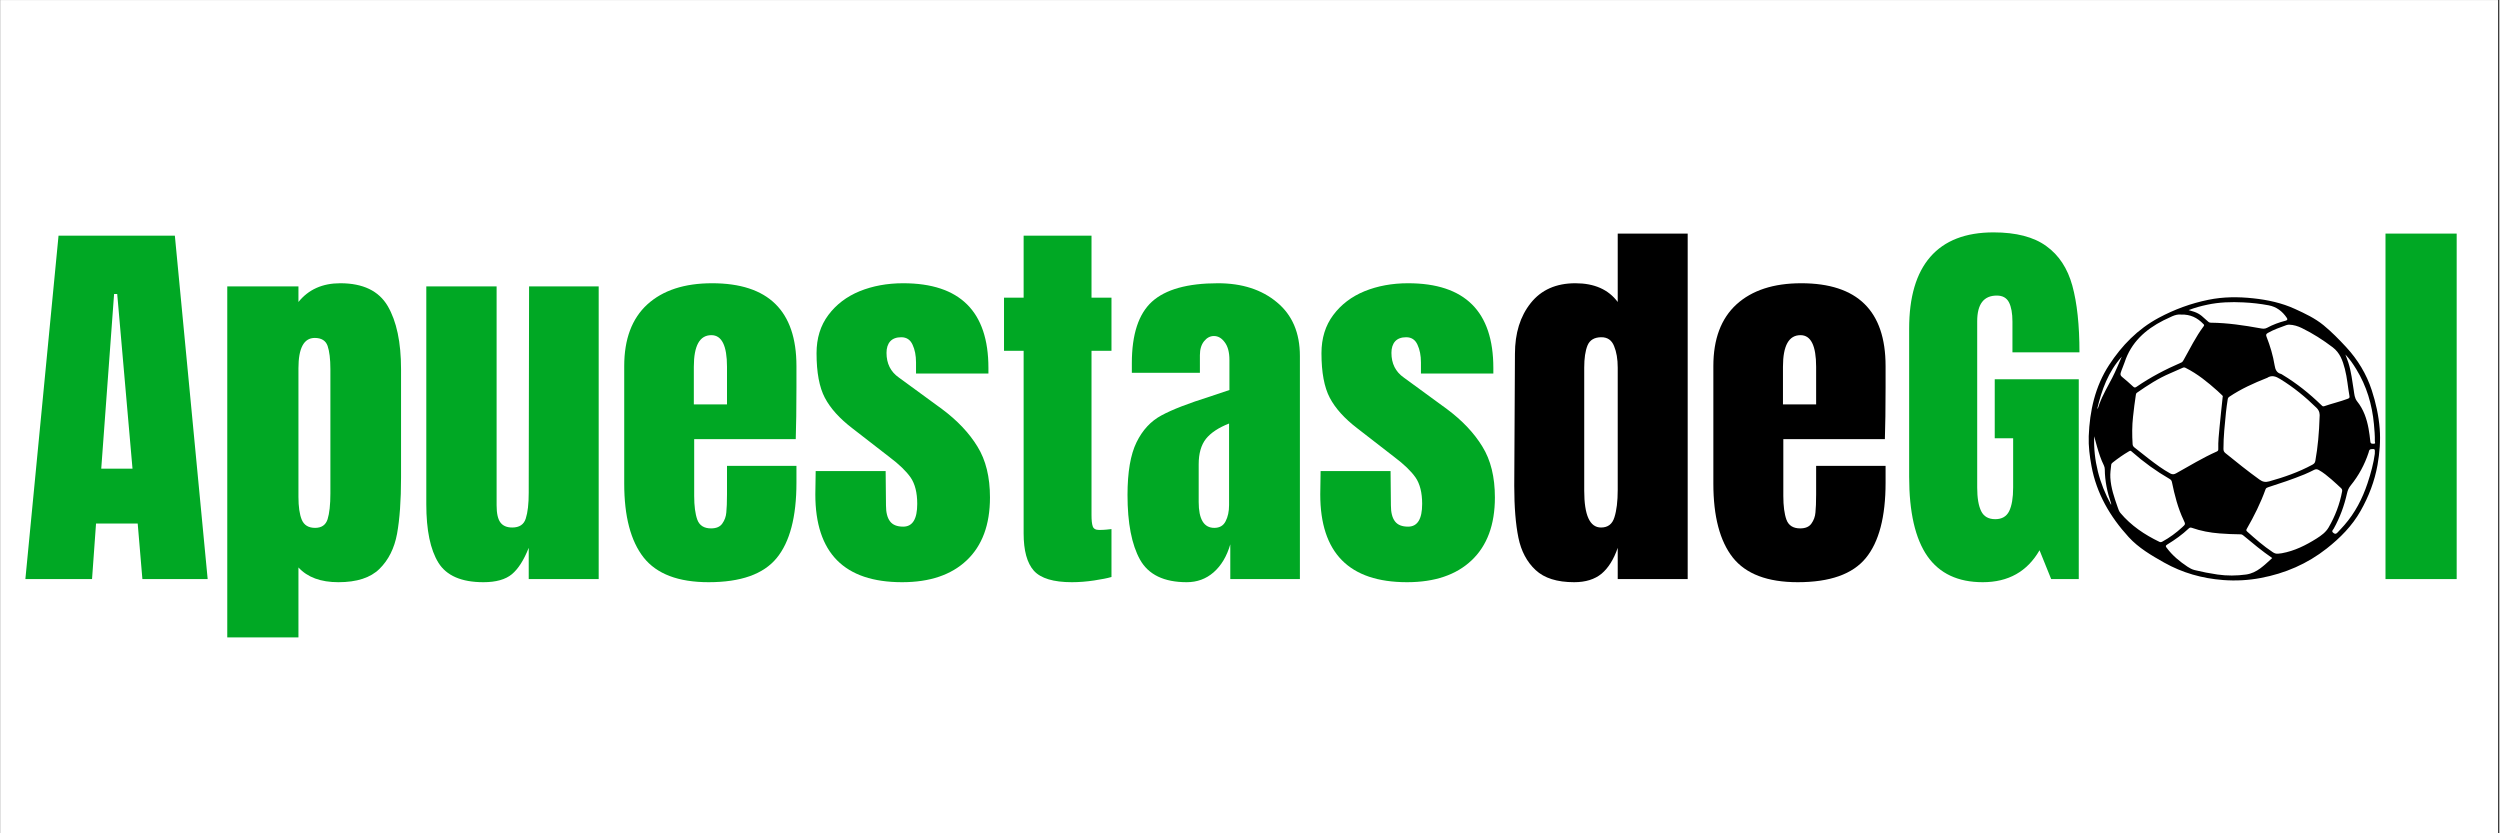 <svg xmlns="http://www.w3.org/2000/svg" xmlns:xlink="http://www.w3.org/1999/xlink" width="300" zoomAndPan="magnify" viewBox="0 0 224.88 75" height="100" preserveAspectRatio="xMidYMid meet" version="1.0"><rect x="0" y="0" width="224.88" height="75" fill="#333333" stroke="none"/><defs><g/><clipPath id="9284a833c2"><path d="M 0 0.02 L 224.762 0.02 L 224.762 74.98 L 0 74.98 Z M 0 0.02 " clip-rule="nonzero"/></clipPath><clipPath id="3efbe3ff29"><path d="M 187.914 26.754 L 214.152 26.754 L 214.152 52.242 L 187.914 52.242 Z M 187.914 26.754 " clip-rule="nonzero"/></clipPath></defs><g clip-path="url(#9284a833c2)"><path fill="#ffffff" d="M 0 0.02 L 224.879 0.02 L 224.879 74.98 L 0 74.98 Z M 0 0.02 " fill-opacity="1" fill-rule="nonzero"/><path fill="#ffffff" d="M 0 0.02 L 224.879 0.02 L 224.879 74.98 L 0 74.98 Z M 0 0.02 " fill-opacity="1" fill-rule="nonzero"/></g><g fill="#00a824" fill-opacity="1"><g transform="translate(1.677, 52.117)"><g><path d="M 0.547 0 L 3.531 -30.906 L 14 -30.906 L 16.953 0 L 11.078 0 L 10.656 -5 L 6.906 -5 L 6.547 0 Z M 7.375 -9.938 L 10.188 -9.938 L 8.812 -25.656 L 8.531 -25.656 Z M 7.375 -9.938 "/></g></g></g><g fill="#00a824" fill-opacity="1"><g transform="translate(19.128, 52.117)"><g><path d="M 1.266 -26.344 L 7.672 -26.344 L 7.672 -24.938 C 8.578 -26.062 9.832 -26.625 11.438 -26.625 C 13.477 -26.625 14.898 -25.941 15.703 -24.578 C 16.504 -23.211 16.906 -21.316 16.906 -18.891 L 16.906 -9.141 C 16.906 -7.078 16.785 -5.391 16.547 -4.078 C 16.305 -2.773 15.781 -1.723 14.969 -0.922 C 14.156 -0.117 12.922 0.281 11.266 0.281 C 9.68 0.281 8.484 -0.16 7.672 -1.047 L 7.672 5.25 L 1.266 5.25 Z M 9.172 -4.609 C 9.754 -4.609 10.129 -4.867 10.297 -5.391 C 10.461 -5.922 10.547 -6.691 10.547 -7.703 L 10.547 -18.891 C 10.547 -19.805 10.461 -20.504 10.297 -20.984 C 10.129 -21.461 9.742 -21.703 9.141 -21.703 C 8.16 -21.703 7.672 -20.789 7.672 -18.969 L 7.672 -7.406 C 7.672 -6.52 7.77 -5.832 7.969 -5.344 C 8.176 -4.852 8.578 -4.609 9.172 -4.609 Z M 9.172 -4.609 "/></g></g></g><g fill="#00a824" fill-opacity="1"><g transform="translate(37.119, 52.117)"><g><path d="M 6.328 0.281 C 4.359 0.281 3.008 -0.301 2.281 -1.469 C 1.551 -2.645 1.188 -4.398 1.188 -6.734 L 1.188 -26.344 L 7.516 -26.344 L 7.516 -7.984 C 7.516 -7.816 7.516 -7.367 7.516 -6.641 C 7.516 -5.91 7.629 -5.395 7.859 -5.094 C 8.086 -4.789 8.441 -4.641 8.922 -4.641 C 9.566 -4.641 9.973 -4.91 10.141 -5.453 C 10.316 -5.992 10.406 -6.766 10.406 -7.766 L 10.406 -7.984 L 10.438 -26.344 L 16.703 -26.344 L 16.703 0 L 10.406 0 L 10.406 -2.812 C 9.969 -1.707 9.461 -0.914 8.891 -0.438 C 8.316 0.039 7.461 0.281 6.328 0.281 Z M 6.328 0.281 "/></g></g></g><g fill="#00a824" fill-opacity="1"><g transform="translate(55.073, 52.117)"><g><path d="M 8.641 0.281 C 5.922 0.281 3.973 -0.457 2.797 -1.938 C 1.629 -3.426 1.047 -5.645 1.047 -8.594 L 1.047 -19.172 C 1.047 -21.598 1.738 -23.445 3.125 -24.719 C 4.52 -25.988 6.461 -26.625 8.953 -26.625 C 14.016 -26.625 16.547 -24.141 16.547 -19.172 L 16.547 -17.266 C 16.547 -15.348 16.523 -13.789 16.484 -12.594 L 7.344 -12.594 L 7.344 -7.484 C 7.344 -6.578 7.438 -5.863 7.625 -5.344 C 7.82 -4.82 8.234 -4.562 8.859 -4.562 C 9.336 -4.562 9.676 -4.707 9.875 -5 C 10.082 -5.289 10.203 -5.617 10.234 -5.984 C 10.273 -6.359 10.297 -6.906 10.297 -7.625 L 10.297 -10.188 L 16.547 -10.188 L 16.547 -8.672 C 16.547 -5.598 15.953 -3.336 14.766 -1.891 C 13.578 -0.441 11.535 0.281 8.641 0.281 Z M 10.297 -15.719 L 10.297 -19.109 C 10.297 -21.004 9.828 -21.953 8.891 -21.953 C 7.836 -21.953 7.312 -21.004 7.312 -19.109 L 7.312 -15.719 Z M 10.297 -15.719 "/></g></g></g><g fill="#00a824" fill-opacity="1"><g transform="translate(72.632, 52.117)"><g><path d="M 8.5 0.281 C 3.289 0.281 0.688 -2.352 0.688 -7.625 L 0.719 -9.719 L 7.016 -9.719 L 7.047 -6.625 C 7.047 -6 7.164 -5.523 7.406 -5.203 C 7.645 -4.879 8.039 -4.719 8.594 -4.719 C 9.438 -4.719 9.859 -5.398 9.859 -6.766 C 9.859 -7.773 9.66 -8.566 9.266 -9.141 C 8.867 -9.711 8.238 -10.32 7.375 -10.969 L 4.031 -13.562 C 2.875 -14.445 2.047 -15.363 1.547 -16.312 C 1.047 -17.258 0.797 -18.598 0.797 -20.328 C 0.797 -21.672 1.148 -22.816 1.859 -23.766 C 2.566 -24.711 3.504 -25.426 4.672 -25.906 C 5.848 -26.383 7.156 -26.625 8.594 -26.625 C 13.707 -26.625 16.266 -24.082 16.266 -19 L 16.266 -18.5 L 9.75 -18.5 L 9.75 -19.5 C 9.75 -20.125 9.645 -20.656 9.438 -21.094 C 9.238 -21.539 8.898 -21.766 8.422 -21.766 C 7.984 -21.766 7.648 -21.641 7.422 -21.391 C 7.203 -21.141 7.094 -20.797 7.094 -20.359 C 7.094 -19.398 7.461 -18.66 8.203 -18.141 L 12.094 -15.297 C 13.477 -14.266 14.539 -13.141 15.281 -11.922 C 16.031 -10.711 16.406 -9.188 16.406 -7.344 C 16.406 -4.895 15.707 -3.008 14.312 -1.688 C 12.926 -0.375 10.988 0.281 8.5 0.281 Z M 8.5 0.281 "/></g></g></g><g fill="#00a824" fill-opacity="1"><g transform="translate(89.723, 52.117)"><g><path d="M 6.688 0.281 C 5.031 0.281 3.891 -0.062 3.266 -0.75 C 2.648 -1.445 2.344 -2.566 2.344 -4.109 L 2.344 -20.547 L 0.578 -20.547 L 0.578 -25.328 L 2.344 -25.328 L 2.344 -30.906 L 8.453 -30.906 L 8.453 -25.328 L 10.25 -25.328 L 10.25 -20.547 L 8.453 -20.547 L 8.453 -5.75 C 8.453 -5.301 8.488 -4.969 8.562 -4.75 C 8.633 -4.531 8.828 -4.422 9.141 -4.422 C 9.379 -4.422 9.602 -4.43 9.812 -4.453 C 10.031 -4.484 10.176 -4.5 10.25 -4.5 L 10.25 -0.188 C 9.895 -0.082 9.375 0.02 8.688 0.125 C 8.008 0.227 7.344 0.281 6.688 0.281 Z M 6.688 0.281 "/></g></g></g><g fill="#00a824" fill-opacity="1"><g transform="translate(100.697, 52.117)"><g><path d="M 6.047 0.281 C 4.004 0.281 2.602 -0.395 1.844 -1.75 C 1.094 -3.102 0.719 -5.039 0.719 -7.562 C 0.719 -9.625 0.988 -11.207 1.531 -12.312 C 2.07 -13.414 2.82 -14.223 3.781 -14.734 C 4.738 -15.254 6.203 -15.82 8.172 -16.438 L 9.891 -17.016 L 9.891 -19.719 C 9.891 -20.414 9.75 -20.945 9.469 -21.312 C 9.195 -21.688 8.875 -21.875 8.5 -21.875 C 8.156 -21.875 7.859 -21.719 7.609 -21.406 C 7.359 -21.094 7.234 -20.676 7.234 -20.156 L 7.234 -18.562 L 1.109 -18.562 L 1.109 -19.438 C 1.109 -22.02 1.711 -23.863 2.922 -24.969 C 4.141 -26.07 6.117 -26.625 8.859 -26.625 C 11.035 -26.625 12.805 -26.051 14.172 -24.906 C 15.547 -23.77 16.234 -22.16 16.234 -20.078 L 16.234 0 L 9.969 0 L 9.969 -3.125 C 9.656 -2.051 9.156 -1.211 8.469 -0.609 C 7.789 -0.016 6.984 0.281 6.047 0.281 Z M 8.531 -4.609 C 9.008 -4.609 9.348 -4.805 9.547 -5.203 C 9.754 -5.598 9.859 -6.082 9.859 -6.656 L 9.859 -14 C 8.922 -13.633 8.227 -13.176 7.781 -12.625 C 7.344 -12.07 7.125 -11.305 7.125 -10.328 L 7.125 -6.938 C 7.125 -5.383 7.594 -4.609 8.531 -4.609 Z M 8.531 -4.609 "/></g></g></g><g fill="#00a824" fill-opacity="1"><g transform="translate(118.075, 52.117)"><g><path d="M 8.5 0.281 C 3.289 0.281 0.688 -2.352 0.688 -7.625 L 0.719 -9.719 L 7.016 -9.719 L 7.047 -6.625 C 7.047 -6 7.164 -5.523 7.406 -5.203 C 7.645 -4.879 8.039 -4.719 8.594 -4.719 C 9.438 -4.719 9.859 -5.398 9.859 -6.766 C 9.859 -7.773 9.66 -8.566 9.266 -9.141 C 8.867 -9.711 8.238 -10.32 7.375 -10.969 L 4.031 -13.562 C 2.875 -14.445 2.047 -15.363 1.547 -16.312 C 1.047 -17.258 0.797 -18.598 0.797 -20.328 C 0.797 -21.672 1.148 -22.816 1.859 -23.766 C 2.566 -24.711 3.504 -25.426 4.672 -25.906 C 5.848 -26.383 7.156 -26.625 8.594 -26.625 C 13.707 -26.625 16.266 -24.082 16.266 -19 L 16.266 -18.5 L 9.75 -18.5 L 9.75 -19.5 C 9.75 -20.125 9.645 -20.656 9.438 -21.094 C 9.238 -21.539 8.898 -21.766 8.422 -21.766 C 7.984 -21.766 7.648 -21.641 7.422 -21.391 C 7.203 -21.141 7.094 -20.797 7.094 -20.359 C 7.094 -19.398 7.461 -18.66 8.203 -18.141 L 12.094 -15.297 C 13.477 -14.266 14.539 -13.141 15.281 -11.922 C 16.031 -10.711 16.406 -9.188 16.406 -7.344 C 16.406 -4.895 15.707 -3.008 14.312 -1.688 C 12.926 -0.375 10.988 0.281 8.5 0.281 Z M 8.5 0.281 "/></g></g></g><g fill="#000000" fill-opacity="1"><g transform="translate(135.176, 52.117)"><g><path d="M 6.438 0.281 C 4.906 0.281 3.75 -0.082 2.969 -0.812 C 2.188 -1.539 1.672 -2.508 1.422 -3.719 C 1.172 -4.938 1.047 -6.492 1.047 -8.391 L 1.109 -20.266 C 1.109 -22.129 1.582 -23.656 2.531 -24.844 C 3.477 -26.031 4.816 -26.625 6.547 -26.625 C 8.254 -26.625 9.523 -26.062 10.359 -24.938 L 10.359 -31.094 L 16.656 -31.094 L 16.656 0 L 10.359 0 L 10.359 -2.812 C 10.004 -1.781 9.52 -1.004 8.906 -0.484 C 8.289 0.023 7.469 0.281 6.438 0.281 Z M 8.859 -4.641 C 9.473 -4.641 9.875 -4.945 10.062 -5.562 C 10.258 -6.176 10.359 -7 10.359 -8.031 L 10.359 -19.031 C 10.359 -19.801 10.25 -20.445 10.031 -20.969 C 9.82 -21.5 9.441 -21.766 8.891 -21.766 C 8.266 -21.766 7.848 -21.52 7.641 -21.031 C 7.441 -20.539 7.344 -19.875 7.344 -19.031 L 7.344 -7.953 C 7.344 -5.742 7.848 -4.641 8.859 -4.641 Z M 8.859 -4.641 "/></g></g></g><g fill="#000000" fill-opacity="1"><g transform="translate(153.095, 52.117)"><g><path d="M 8.641 0.281 C 5.922 0.281 3.973 -0.457 2.797 -1.938 C 1.629 -3.426 1.047 -5.645 1.047 -8.594 L 1.047 -19.172 C 1.047 -21.598 1.738 -23.445 3.125 -24.719 C 4.52 -25.988 6.461 -26.625 8.953 -26.625 C 14.016 -26.625 16.547 -24.141 16.547 -19.172 L 16.547 -17.266 C 16.547 -15.348 16.523 -13.789 16.484 -12.594 L 7.344 -12.594 L 7.344 -7.484 C 7.344 -6.578 7.438 -5.863 7.625 -5.344 C 7.82 -4.82 8.234 -4.562 8.859 -4.562 C 9.336 -4.562 9.676 -4.707 9.875 -5 C 10.082 -5.289 10.203 -5.617 10.234 -5.984 C 10.273 -6.359 10.297 -6.906 10.297 -7.625 L 10.297 -10.188 L 16.547 -10.188 L 16.547 -8.672 C 16.547 -5.598 15.953 -3.336 14.766 -1.891 C 13.578 -0.441 11.535 0.281 8.641 0.281 Z M 10.297 -15.719 L 10.297 -19.109 C 10.297 -21.004 9.828 -21.953 8.891 -21.953 C 7.836 -21.953 7.312 -21.004 7.312 -19.109 L 7.312 -15.719 Z M 10.297 -15.719 "/></g></g></g><g fill="#00a824" fill-opacity="1"><g transform="translate(170.654, 52.117)"><g><path d="M 7.734 0.281 C 5.504 0.281 3.844 -0.5 2.75 -2.062 C 1.656 -3.633 1.109 -6.02 1.109 -9.219 L 1.109 -22.531 C 1.109 -25.383 1.742 -27.539 3.016 -29 C 4.297 -30.469 6.191 -31.203 8.703 -31.203 C 10.742 -31.203 12.328 -30.789 13.453 -29.969 C 14.586 -29.156 15.367 -27.969 15.797 -26.406 C 16.223 -24.852 16.438 -22.852 16.438 -20.406 L 10.406 -20.406 L 10.406 -23.172 C 10.406 -23.922 10.301 -24.5 10.094 -24.906 C 9.883 -25.312 9.52 -25.516 9 -25.516 C 7.82 -25.516 7.234 -24.742 7.234 -23.203 L 7.234 -8.234 C 7.234 -7.305 7.352 -6.598 7.594 -6.109 C 7.832 -5.629 8.254 -5.391 8.859 -5.391 C 9.453 -5.391 9.867 -5.629 10.109 -6.109 C 10.348 -6.598 10.469 -7.305 10.469 -8.234 L 10.469 -12.672 L 8.812 -12.672 L 8.812 -17.984 L 16.375 -17.984 L 16.375 0 L 13.891 0 L 12.844 -2.594 C 11.738 -0.676 10.035 0.281 7.734 0.281 Z M 7.734 0.281 "/></g></g></g><g fill="#00a824" fill-opacity="1"><g transform="translate(188.105, 52.117)"><g/></g></g><g fill="#00a824" fill-opacity="1"><g transform="translate(196.525, 52.117)"><g/></g></g><g fill="#00a824" fill-opacity="1"><g transform="translate(204.944, 52.117)"><g/></g></g><g fill="#00a824" fill-opacity="1"><g transform="translate(213.369, 52.117)"><g><path d="M 1.266 0 L 1.266 -31.094 L 7.672 -31.094 L 7.672 0 Z M 1.266 0 "/></g></g></g><g clip-path="url(#3efbe3ff29)"><path fill="#000000" d="M 214.113 38.586 C 214.02 37.402 213.766 36.246 213.398 35.121 C 212.922 33.66 212.137 32.367 211.082 31.227 C 210.441 30.535 209.785 29.867 209.059 29.27 C 208.289 28.641 207.387 28.215 206.488 27.805 C 205.301 27.262 204.035 26.988 202.727 26.848 C 201.375 26.703 200.035 26.707 198.703 26.98 C 197.125 27.301 195.645 27.844 194.223 28.605 C 192.328 29.625 190.898 31.105 189.762 32.844 C 188.5 34.777 188.012 36.977 187.926 39.258 C 187.895 40.16 188.008 41.051 188.172 41.934 C 188.621 44.406 189.844 46.504 191.527 48.344 C 192.414 49.312 193.562 49.984 194.707 50.629 C 196.352 51.555 198.129 52.059 200.023 52.203 C 201.16 52.289 202.289 52.23 203.398 52.02 C 205.594 51.609 207.594 50.746 209.344 49.367 C 210.559 48.41 211.637 47.324 212.395 45.977 C 213.129 44.68 213.656 43.309 213.918 41.84 C 214.105 40.758 214.199 39.684 214.113 38.586 Z M 210.977 33.199 C 211.188 34.008 211.246 34.844 211.395 35.664 C 211.418 35.805 211.352 35.848 211.234 35.891 C 210.539 36.152 209.816 36.316 209.117 36.559 C 208.98 36.602 208.934 36.527 208.859 36.457 C 207.797 35.426 206.645 34.5 205.367 33.73 C 205.324 33.707 205.289 33.672 205.246 33.66 C 204.836 33.555 204.715 33.258 204.656 32.883 C 204.512 31.996 204.254 31.137 203.926 30.301 C 203.855 30.117 203.898 30.051 204.055 29.961 C 204.582 29.66 205.156 29.465 205.723 29.258 C 205.801 29.227 205.895 29.227 205.957 29.219 C 206.379 29.234 206.754 29.355 207.109 29.527 C 208.094 30.008 209.008 30.594 209.879 31.254 C 210.539 31.754 210.781 32.453 210.977 33.199 Z M 208.703 37.539 C 208.66 38.945 208.547 40.219 208.32 41.484 C 208.289 41.668 208.188 41.75 208.047 41.828 C 206.82 42.492 205.512 42.949 204.164 43.324 C 203.824 43.422 203.57 43.363 203.301 43.168 C 202.242 42.406 201.23 41.594 200.219 40.773 C 200.09 40.668 200.051 40.555 200.051 40.395 C 200.047 39.293 200.172 38.207 200.277 37.113 C 200.316 36.723 200.375 36.332 200.434 35.945 C 200.449 35.836 200.492 35.766 200.586 35.703 C 201.633 35 202.777 34.484 203.949 34.02 C 203.957 34.02 203.965 34.02 203.969 34.016 C 204.395 33.727 204.77 33.875 205.156 34.113 C 206.355 34.848 207.43 35.727 208.426 36.703 C 208.719 36.988 208.73 37.309 208.703 37.539 Z M 198.586 27.426 C 199.656 27.195 200.742 27.16 201.836 27.215 C 202.602 27.25 203.359 27.336 204.113 27.477 C 204.824 27.609 205.355 28.016 205.75 28.605 C 205.844 28.746 205.809 28.82 205.641 28.863 C 205.059 29.012 204.496 29.219 203.973 29.504 C 203.777 29.613 203.566 29.586 203.371 29.547 C 201.902 29.281 200.43 29.059 198.934 29.043 C 198.824 29.043 198.734 29.012 198.66 28.934 C 198.598 28.875 198.527 28.82 198.465 28.762 C 197.895 28.23 197.715 28.129 196.918 27.91 C 197.488 27.688 198.031 27.543 198.586 27.426 Z M 199.586 40.398 C 199.59 40.508 199.578 40.578 199.457 40.633 C 198.184 41.199 197 41.926 195.785 42.602 C 195.598 42.707 195.445 42.711 195.266 42.613 C 194.578 42.238 193.961 41.773 193.344 41.301 C 192.91 40.969 192.484 40.621 192.055 40.285 C 191.949 40.203 191.883 40.113 191.875 39.977 C 191.824 39.152 191.82 38.328 191.914 37.504 C 191.992 36.844 192.059 36.184 192.168 35.527 C 192.18 35.445 192.199 35.391 192.273 35.34 C 193.219 34.68 194.184 34.051 195.254 33.598 C 195.637 33.434 196.02 33.266 196.398 33.094 C 196.496 33.047 196.57 33.07 196.66 33.117 C 197.723 33.652 198.633 34.395 199.508 35.176 C 199.648 35.301 199.781 35.434 199.918 35.562 C 199.961 35.605 200.023 35.641 199.98 35.734 C 199.891 36.613 199.785 37.512 199.703 38.41 C 199.641 39.07 199.566 39.734 199.586 40.398 Z M 194.656 28.832 C 194.914 28.703 195.18 28.578 195.445 28.461 C 195.707 28.348 195.98 28.277 196.25 28.312 C 197.062 28.285 197.699 28.594 198.227 29.145 C 198.289 29.207 198.352 29.254 198.277 29.352 C 197.555 30.309 197.043 31.383 196.457 32.414 C 196.406 32.5 196.359 32.586 196.254 32.629 C 194.844 33.238 193.484 33.945 192.223 34.816 C 192.094 34.906 192.023 34.887 191.914 34.785 C 191.594 34.484 191.262 34.199 190.922 33.918 C 190.797 33.816 190.758 33.715 190.801 33.562 C 190.898 33.234 191.051 32.926 191.156 32.605 C 191.738 30.824 193.012 29.664 194.656 28.832 Z M 190.902 32.098 C 190.621 32.73 190.363 33.375 190.047 33.992 C 189.645 34.785 189.176 35.547 188.875 36.387 C 188.82 36.535 188.801 36.699 188.684 36.82 C 189.09 35.094 189.68 33.453 190.902 32.098 Z M 189.941 45.438 C 188.867 43.473 188.344 41.438 188.414 39.262 C 188.5 39.578 188.582 39.895 188.676 40.211 C 188.84 40.781 189.02 41.348 189.289 41.887 C 189.344 42 189.371 42.125 189.371 42.242 C 189.379 43.297 189.594 44.312 189.938 45.305 C 189.949 45.332 189.941 45.363 189.941 45.438 Z M 194.551 48.746 C 194.457 48.797 194.383 48.809 194.289 48.766 C 192.949 48.121 191.742 47.309 190.781 46.172 C 190.652 46.02 190.594 45.836 190.531 45.652 C 190.227 44.785 189.922 43.918 189.871 42.988 C 189.848 42.598 189.906 42.215 189.949 41.832 C 189.957 41.746 190.012 41.68 190.086 41.625 C 190.547 41.262 191.027 40.922 191.535 40.625 C 191.578 40.602 191.621 40.582 191.645 40.57 C 191.738 40.57 191.773 40.625 191.82 40.664 C 192.867 41.59 193.996 42.406 195.211 43.109 C 195.324 43.176 195.387 43.254 195.414 43.391 C 195.656 44.566 195.949 45.727 196.469 46.816 C 196.641 47.18 196.641 47.18 196.336 47.457 C 195.793 47.957 195.203 48.391 194.551 48.746 Z M 202.086 51.707 C 201.234 51.824 200.371 51.832 199.512 51.707 C 198.82 51.605 198.133 51.473 197.449 51.305 C 197.215 51.246 197.012 51.133 196.816 51.004 C 196.113 50.535 195.469 50.008 194.961 49.328 C 194.855 49.191 194.797 49.125 195.008 48.996 C 195.691 48.578 196.344 48.113 196.926 47.562 C 197.016 47.477 197.086 47.461 197.207 47.504 C 198.012 47.789 198.848 47.941 199.699 48.008 C 200.332 48.059 200.961 48.082 201.594 48.09 C 201.695 48.09 201.77 48.129 201.844 48.195 C 202.68 48.891 203.516 49.59 204.441 50.223 C 203.73 50.855 203.086 51.566 202.086 51.707 Z M 208.441 48.461 C 207.469 49.074 206.449 49.586 205.297 49.793 C 205.188 49.812 205.078 49.82 204.969 49.832 C 204.781 49.855 204.625 49.789 204.48 49.691 C 203.652 49.145 202.914 48.492 202.18 47.836 C 202.07 47.742 202.109 47.672 202.16 47.578 C 202.812 46.441 203.398 45.27 203.84 44.035 C 203.883 43.922 203.961 43.891 204.062 43.855 C 205.168 43.5 206.27 43.133 207.348 42.691 C 207.637 42.57 207.922 42.434 208.199 42.293 C 208.348 42.215 208.473 42.215 208.617 42.293 C 209.043 42.527 209.406 42.836 209.77 43.145 C 210.062 43.395 210.336 43.66 210.621 43.918 C 210.719 44.004 210.754 44.098 210.73 44.227 C 210.516 45.375 210.105 46.453 209.516 47.469 C 209.262 47.906 208.859 48.195 208.441 48.461 Z M 213.672 40.848 C 213.566 41.664 213.32 42.59 213.016 43.5 C 212.555 44.879 211.898 46.156 210.93 47.262 C 210.746 47.477 210.547 47.676 210.359 47.883 C 210.242 48.008 210.145 48.117 209.949 47.965 C 209.734 47.805 209.91 47.695 209.973 47.582 C 210.535 46.578 210.922 45.512 211.172 44.398 C 211.234 44.125 211.332 43.898 211.508 43.684 C 212.227 42.797 212.758 41.809 213.113 40.734 C 213.152 40.609 213.148 40.438 213.367 40.422 C 213.691 40.402 213.691 40.391 213.672 40.848 Z M 213.594 39.934 C 213.453 39.934 213.289 39.969 213.27 39.738 C 213.23 39.344 213.18 38.953 213.109 38.566 C 212.945 37.684 212.66 36.844 212.086 36.129 C 211.844 35.824 211.832 35.473 211.777 35.129 C 211.641 34.297 211.555 33.461 211.297 32.652 C 211.215 32.398 211.117 32.152 211.023 31.902 C 211.406 32.305 211.719 32.758 212.004 33.227 C 212.938 34.75 213.43 36.41 213.594 38.172 C 213.641 38.688 213.688 39.203 213.676 39.723 C 213.676 39.789 213.766 39.93 213.594 39.934 Z M 213.594 39.934 " fill-opacity="1" fill-rule="nonzero"/></g></svg>
